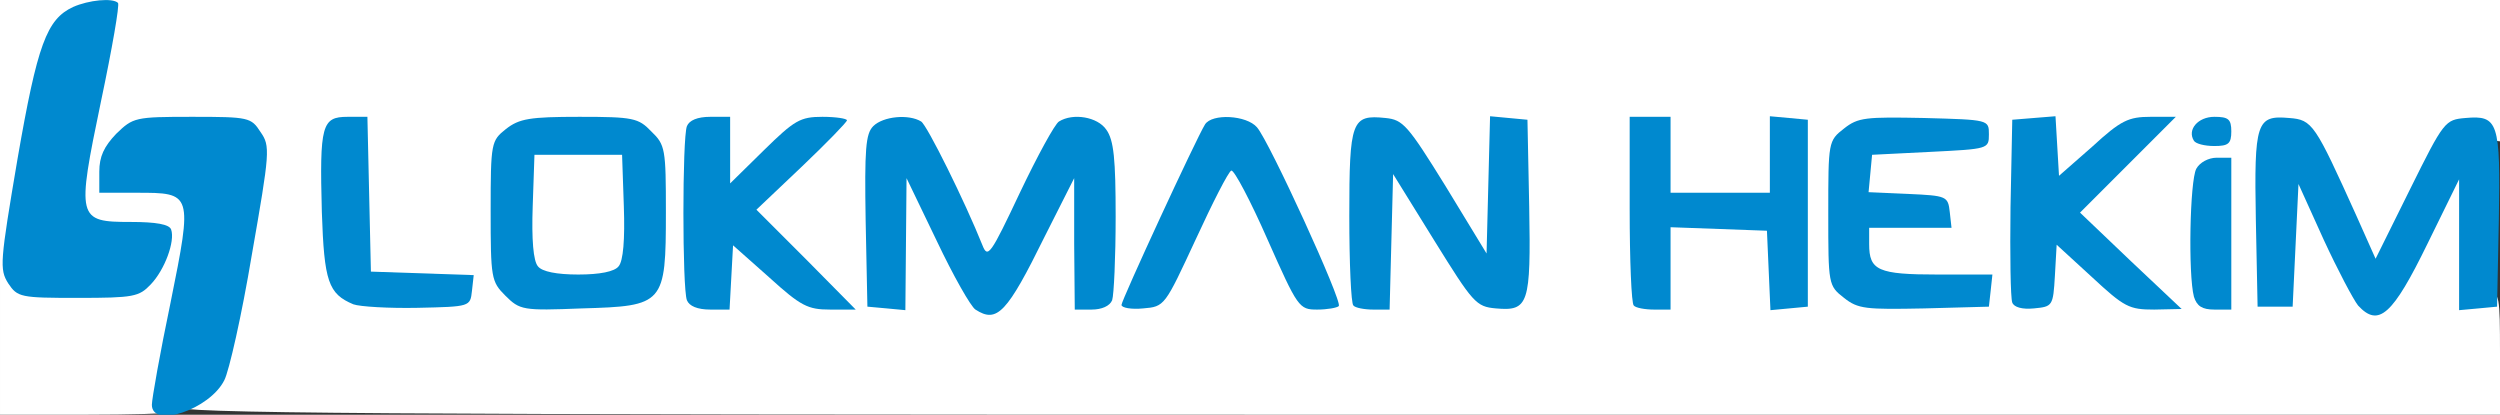 <?xml version="1.0" encoding="utf-8"?>
<!DOCTYPE svg PUBLIC "-//W3C//DTD SVG 1.0//EN" "http://www.w3.org/TR/2001/REC-SVG-20010904/DTD/svg10.dtd">
<svg version="1.0" xmlns="http://www.w3.org/2000/svg" width="428px" height="71px" viewBox="0 0 428 71" preserveAspectRatio="xMidYMid meet">
 <rect x="0" y="0" width="428" height="71" fill="#333333" stroke="none"/>
 <g fill="#ffffff">
  <path d="M0 35.5 l0 -35.5 214 0 214 0 0 12.1 0 12.1 -3.1 -0.4 c-2.4 -0.2 -3.5 0.3 -4.6 1.9 -1.5 2.2 -1.4 2.3 1.1 2.3 l2.6 0 0 11 c0 10.3 0.1 11 2 11 1.9 0 2 0.7 2 10.5 l0 10.5 -199 0 c-166.5 0 -199 -0.2 -199 -1.4 0 -0.7 1.3 -2.7 2.9 -4.4 3.5 -3.6 4.1 -5.9 7.3 -24.5 2.8 -17 2.8 -17.1 -7.1 -17.5 -7 -0.3 -7.3 -0.2 -10.4 3 l-3.2 3.3 6.5 0.3 c3.5 0.2 7 0.8 7.7 1.4 2 1.7 1.5 8.7 -1.7 24.5 -1.6 8 -3 14.7 -3 14.9 0 0.2 -6.5 0.4 -14.5 0.4 l-14.5 0 0 -35.5z m124.5 3.5 c2 0 2.5 -0.5 2.5 -2.5 0 -2 -0.5 -2.5 -2.5 -2.5 -2.4 0 -2.5 -0.3 -2.5 -5.7 0 -4.1 -0.3 -5.4 -1 -4.3 -1.1 1.8 -1.3 22 -0.2 24.7 0.4 1.2 0.8 -0.2 1 -3.9 0.3 -5.4 0.5 -5.8 2.7 -5.8z m134.3 -3.4 l-0.2 -12.1 -0.3 11.3 c-0.3 10.4 -0.5 11.2 -2.3 11.2 -2.3 0 -2.6 1 -0.8 2.8 0.8 0.8 1.5 0.9 2.5 0.1 1 -0.9 1.2 -4.2 1.1 -13.3z m-104.3 -7.6 c2.7 0 2.8 -0.1 1.9 -2.4 -0.8 -2.1 -4 -2.1 -4.8 0 -0.3 0.9 -0.5 6.6 -0.4 12.7 l0.2 11.2 0.3 -10.7 c0.4 -10.7 0.4 -10.8 2.8 -10.8z m82.5 -1 c2.3 0 2.6 -1.3 0.7 -2.9 -2.9 -2.3 -3.7 0.9 -3.5 13.4 l0.2 12 0.3 -11.2 c0.3 -10.5 0.5 -11.3 2.3 -11.3z m45.7 2.3 c-0.2 -3.8 -0.3 -0.7 -0.3 6.7 0 7.4 0.1 10.5 0.3 6.8 0.2 -3.8 0.2 -9.8 0 -13.5z m24.1 7 c-0.1 -10 -0.3 -11.4 -0.7 -6.3 -0.6 6.6 -0.3 19 0.5 19 0.2 0 0.3 -5.7 0.2 -12.7z m42.2 7.7 c0 -4.3 0.3 -5 2 -5 1.6 0 2 -0.7 2 -3 0 -2.3 -0.4 -3 -2 -3 -1.7 0 -2 -0.7 -2 -5.1 0 -3.1 -0.4 -4.8 -1 -4.4 -0.6 0.4 -1 5.8 -1 13.1 0 7.6 0.4 12.4 1 12.4 0.6 0 1 -2.2 1 -5z m43.5 -15 c2.9 0 3.1 -0.7 0.9 -3.8 -1.3 -1.8 -1.9 -2.1 -3 -1.1 -1.1 0.9 -1.4 3.9 -1.2 13.3 l0.2 12.1 0.3 -10.2 c0.4 -10.2 0.4 -10.3 2.8 -10.3z m-368.9 15.8 l2.7 -3.3 -6.4 -0.3 c-10 -0.4 -10.6 -2.4 -6.4 -22.7 2.9 -14.2 2.9 -14.6 1 -13.9 -3.3 1.3 -5.4 7.2 -8.1 23.5 -3.4 20.2 -3.6 19.9 7.1 19.9 7 0 7.4 -0.1 10.1 -3.2z m163.4 -18.8 c-0.9 -1.7 -4 -2.9 -4 -1.6 0 0.2 -0.3 1.1 -0.6 2 -0.5 1.2 0 1.6 2 1.6 l2.6 0 0.2 10.3 0.2 10.2 0.3 -10.3 c0.2 -6 -0.1 -11 -0.7 -12.2z m191.7 10.3 c-0.2 -2.1 -0.4 -0.4 -0.4 3.7 0 4.1 0.2 5.8 0.4 3.8 0.2 -2.1 0.2 -5.5 0 -7.5z m-318.7 -2 c0 -8 -0.3 -11.3 -1 -10.3 -1.6 2.5 -1 22 0.6 22 0.2 0 0.4 -5.3 0.4 -11.7z m256.7 -2.5 c-0.2 -2.9 -0.3 -0.8 -0.3 4.7 0 5.5 0.1 7.9 0.3 5.3 0.2 -2.6 0.2 -7.1 0 -10z m-229 -0.5 c-0.2 -2.7 -0.3 -0.5 -0.3 4.7 0 5.2 0.1 7.4 0.3 4.8 0.2 -2.7 0.2 -6.9 0 -9.5z m23 0.4 c-0.2 -2.3 -0.3 -0.1 -0.3 4.8 0 5 0.1 6.8 0.3 4.2 0.2 -2.6 0.2 -6.7 0 -9z m101.3 -7.2 c-1 -1.2 -1.6 -1.3 -2.6 -0.4 -2 1.6 -1.8 1.9 1.2 1.9 2.2 0 2.5 -0.2 1.4 -1.5z"/>
 </g>
 <g fill="#0089cf">
  <path d="M26 69.3 c0 -1 1.4 -8.9 3.2 -17.5 3.8 -18.8 3.7 -18.8 -5.8 -18.8 l-6.4 0 0 -3.6 c0 -2.6 0.8 -4.3 2.9 -6.5 2.9 -2.8 3.2 -2.9 13 -2.9 9.7 0 10.1 0.1 11.7 2.6 1.7 2.4 1.6 3.4 -1.5 21.1 -1.7 10.2 -3.9 19.9 -4.7 21.4 -2.5 5 -12.4 8.3 -12.4 4.2z"/>
  <path d="M167 53 c-0.8 -0.5 -3.8 -5.8 -6.6 -11.7 l-5.2 -10.8 -0.1 11.3 -0.1 11.3 -3.2 -0.3 -3.3 -0.3 -0.3 -14.7 c-0.2 -12.3 0 -14.9 1.3 -16.2 1.7 -1.7 6.1 -2.1 8.2 -0.8 1 0.6 7.5 13.7 10.5 21.2 0.9 2.3 1.4 1.6 6.4 -9 3 -6.3 6 -11.8 6.7 -12.2 2.4 -1.5 6.6 -0.8 8.1 1.4 1.3 1.8 1.6 5.1 1.6 14.9 0 7 -0.3 13.4 -0.6 14.3 -0.4 1 -1.8 1.6 -3.5 1.6 l-2.9 0 -0.1 -11.2 0 -11.3 -5 9.9 c-6.5 13.2 -8.2 15 -11.9 12.6z"/>
  <path d="M403.7 52.3 c-0.8 -1 -3.5 -6.1 -5.9 -11.3 l-4.3 -9.5 -0.5 10.5 -0.5 10.5 -3 0 -3 0 -0.3 -14.9 c-0.3 -16.7 0.1 -17.9 5.7 -17.4 4 0.3 4.4 1 11.5 16.7 l3.3 7.4 5.9 -11.9 c5.8 -11.7 6 -11.9 9.5 -12.2 5.6 -0.5 6 0.7 5.7 17.4 l-0.3 14.9 -3.2 0.3 -3.3 0.3 0 -11.2 0 -11.2 -5.4 11 c-6 12.3 -8.4 14.4 -11.9 10.6z"/>
  <path d="M60.5 52.1 c-4.3 -1.8 -5 -3.9 -5.4 -15.8 -0.4 -14.9 0 -16.3 4.4 -16.3 l3.4 0 0.3 13.3 0.3 13.2 8.8 0.3 8.8 0.3 -0.3 2.7 c-0.3 2.7 -0.3 2.7 -9.3 2.9 -4.9 0.1 -9.9 -0.2 -11 -0.6z"/>
  <path d="M86.5 50.6 c-2.4 -2.4 -2.5 -3 -2.5 -14.5 0 -11.7 0.1 -12 2.6 -14 2.3 -1.8 4.1 -2.1 12.6 -2.1 9.2 0 10.1 0.2 12.3 2.5 2.4 2.3 2.5 3 2.5 13.8 0 15.8 -0.3 16.1 -14.4 16.5 -10.1 0.4 -10.6 0.3 -13.1 -2.2z m19.4 -5 c0.8 -0.9 1.1 -4.6 0.9 -10.3 l-0.3 -8.8 -7.5 0 -7.5 0 -0.3 8.8 c-0.2 5.7 0.1 9.4 0.9 10.3 0.7 0.9 3.2 1.4 6.9 1.4 3.7 0 6.2 -0.5 6.9 -1.4z"/>
  <path d="M117.6 51.4 c-0.8 -2 -0.8 -27.8 0 -29.8 0.4 -1 1.8 -1.6 4 -1.6 l3.4 0 0 5.7 0 5.7 5.8 -5.7 c5.2 -5.1 6.2 -5.7 10 -5.7 2.3 0 4.2 0.3 4.2 0.6 0 0.3 -3.5 3.9 -7.7 7.9 l-7.8 7.4 8.5 8.5 8.5 8.6 -4.4 0 c-3.8 0 -5 -0.6 -10.4 -5.5 l-6.2 -5.5 -0.3 5.5 -0.3 5.5 -3.3 0 c-2.2 0 -3.6 -0.6 -4 -1.6z"/>
  <path d="M192 52.2 c0 -0.8 12.8 -28.5 14.3 -30.9 1.2 -1.9 7.1 -1.6 8.9 0.5 2.1 2.4 14.7 29.9 14 30.6 -0.3 0.3 -2 0.6 -3.7 0.6 -3.1 0 -3.3 -0.3 -8.5 -12 -2.9 -6.6 -5.7 -11.9 -6.2 -11.8 -0.5 0.2 -3.2 5.5 -6.1 11.8 -5.3 11.4 -5.3 11.5 -9 11.8 -2 0.2 -3.7 -0.1 -3.7 -0.6z"/>
  <path d="M231.7 52.3 c-0.4 -0.3 -0.7 -7.3 -0.7 -15.3 0 -16.4 0.4 -17.4 6.2 -16.8 3 0.3 3.8 1.2 10.3 11.7 l7 11.5 0.3 -11.8 0.3 -11.7 3.2 0.3 3.2 0.3 0.3 14.9 c0.3 16.7 -0.1 17.9 -5.7 17.4 -3.4 -0.3 -3.9 -0.9 -10.6 -11.7 l-7 -11.3 -0.3 11.6 -0.3 11.6 -2.8 0 c-1.5 0 -3.1 -0.3 -3.4 -0.7z"/>
  <path d="M279.7 52.3 c-0.4 -0.3 -0.7 -7.8 -0.7 -16.5 l0 -15.8 3.5 0 3.5 0 0 6.5 0 6.5 8.5 0 8.5 0 0 -6.6 0 -6.5 3.3 0.3 3.2 0.3 0 16 0 16 -3.2 0.3 -3.2 0.3 -0.3 -6.8 -0.3 -6.8 -8.2 -0.3 -8.3 -0.3 0 7.1 0 7 -2.8 0 c-1.6 0 -3.2 -0.3 -3.5 -0.7z"/>
  <path d="M315.7 51 c-2.7 -2.1 -2.7 -2.3 -2.7 -14.5 0 -12.2 0 -12.4 2.7 -14.5 2.4 -1.9 3.7 -2 13.7 -1.8 11.1 0.3 11.1 0.3 11.1 2.8 0 2.5 -0.1 2.5 -10 3 l-10 0.5 -0.3 3.2 -0.3 3.2 6.8 0.3 c6.6 0.3 6.8 0.4 7.1 3.1 l0.3 2.7 -7 0 -7.1 0 0 2.8 c0 4.5 1.5 5.2 11.8 5.2 l9.3 0 -0.3 2.8 -0.3 2.7 -11.1 0.3 c-10 0.2 -11.3 0.1 -13.7 -1.8z"/>
  <path d="M344.5 51.8 c-0.3 -0.8 -0.4 -8.1 -0.3 -16.3 l0.3 -15 3.7 -0.3 3.7 -0.3 0.3 5.1 0.3 5.1 5.7 -5 c4.9 -4.5 6.2 -5.1 10 -5.1 l4.3 0 -8.2 8.2 -8.2 8.2 8.7 8.3 8.7 8.2 -4.7 0.1 c-4.3 0 -5.1 -0.4 -10.7 -5.6 l-6 -5.5 -0.3 5.3 c-0.3 5.2 -0.4 5.3 -3.6 5.6 -2 0.2 -3.4 -0.2 -3.7 -1z"/>
  <path d="M375.6 50.8 c-1 -3.8 -0.7 -19.8 0.4 -21.9 0.6 -1.1 2.1 -1.9 3.5 -1.9 l2.5 0 0 13 0 13 -2.9 0 c-2.1 0 -3 -0.6 -3.5 -2.2z"/>
  <path d="M1.4 48.5 c-1.5 -2.4 -1.4 -3.6 1.6 -21.3 3.4 -19.6 5 -23.9 9.5 -26 2.7 -1.2 6.8 -1.6 7.7 -0.7 0.3 0.3 -1 7.8 -2.9 16.8 -4.2 20.2 -4.1 20.7 5.1 20.7 4.3 0 6.6 0.4 6.9 1.3 0.7 2 -1.1 6.9 -3.5 9.4 -2 2.1 -2.9 2.3 -12.5 2.3 -9.8 0 -10.3 -0.1 -11.9 -2.5z"/>
  <path d="M375.6 24.1 c-1.2 -1.9 0.7 -4.1 3.5 -4.1 2.4 0 2.9 0.4 2.9 2.5 0 2.1 -0.5 2.5 -2.9 2.5 -1.7 0 -3.2 -0.4 -3.5 -0.9z"/>
 </g>
</svg>